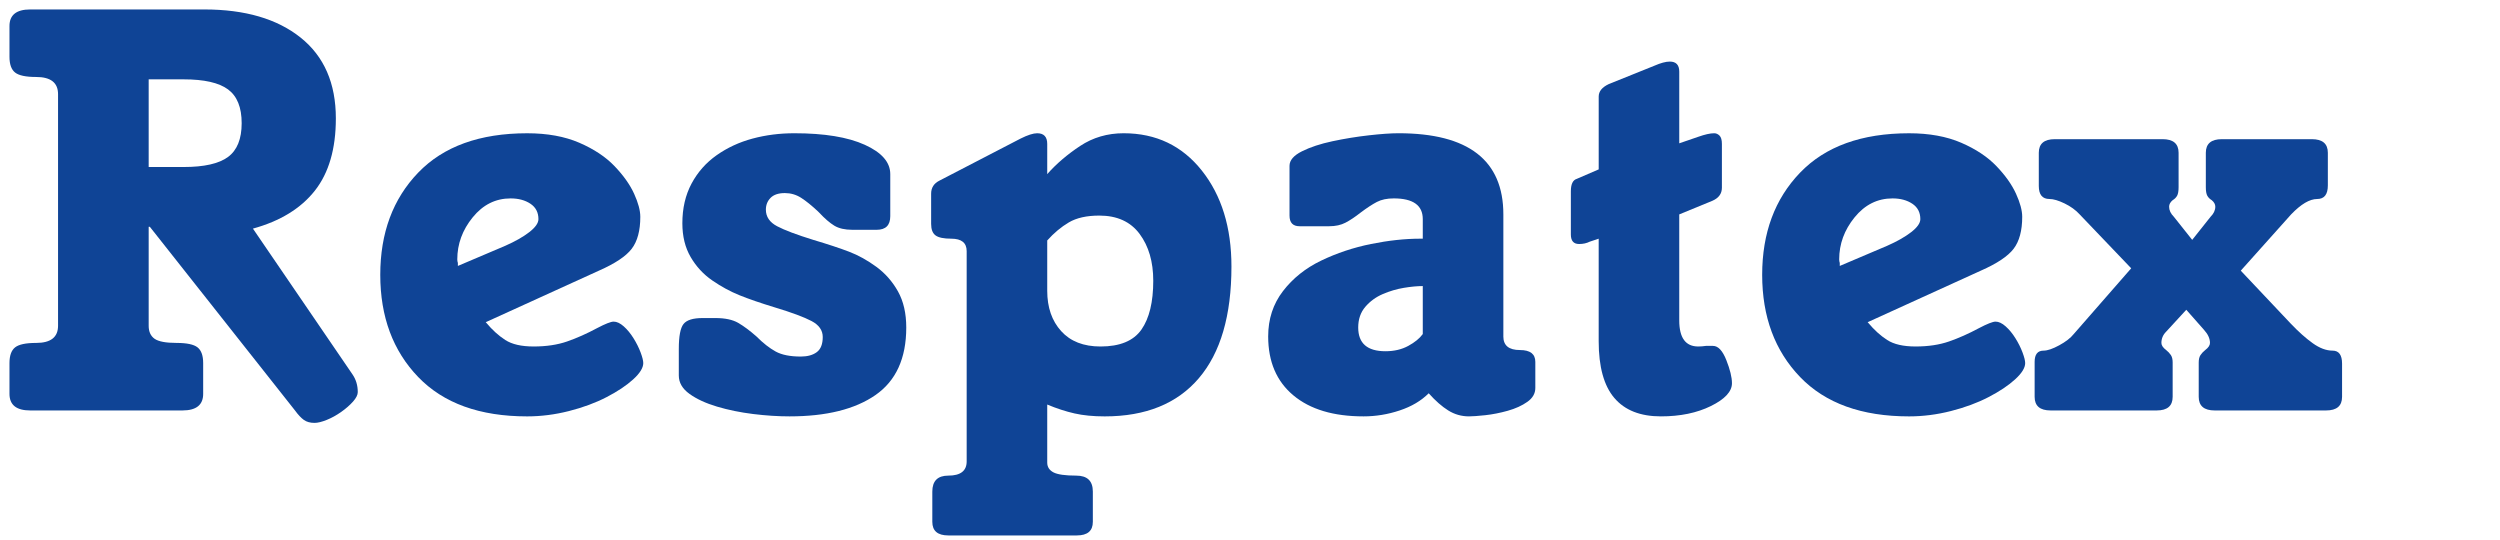 <?xml version="1.0" encoding="UTF-8" standalone="no"?>
<!DOCTYPE svg PUBLIC "-//W3C//DTD SVG 1.1//EN" "http://www.w3.org/Graphics/SVG/1.1/DTD/svg11.dtd">
<svg width="100%" height="100%" viewBox="0 0 287 62" version="1.1" xmlns="http://www.w3.org/2000/svg" xmlns:xlink="http://www.w3.org/1999/xlink" xml:space="preserve" xmlns:serif="http://www.serif.com/" style="fill-rule:evenodd;clip-rule:evenodd;stroke-linejoin:round;stroke-miterlimit:2;">
    <path d="M6.664,10.809C6.664,9.495 5.825,8.837 4.148,8.837C2.969,8.837 2.165,8.667 1.734,8.327C1.303,7.987 1.088,7.387 1.088,6.525L1.088,2.989C1.088,1.721 1.881,1.085 3.468,1.085L23.46,1.085C28.128,1.085 31.813,2.163 34.51,4.315C37.207,6.469 38.556,9.563 38.556,13.597C38.556,17.088 37.75,19.853 36.142,21.893C34.532,23.933 32.164,25.384 29.036,26.245L40.46,42.972C40.868,43.562 41.072,44.243 41.072,45.013C41.072,45.331 40.89,45.693 40.528,46.101C40.165,46.509 39.712,46.906 39.168,47.29C38.624,47.674 38.068,47.981 37.502,48.208C36.935,48.435 36.47,48.548 36.108,48.548C35.608,48.548 35.201,48.435 34.884,48.208C34.567,47.981 34.226,47.618 33.864,47.12L17.204,26.04L17.068,26.04L17.068,37.397C17.068,38.077 17.295,38.575 17.748,38.893C18.201,39.209 19.04,39.368 20.264,39.368C21.442,39.368 22.246,39.538 22.678,39.878C23.108,40.218 23.324,40.819 23.324,41.681L23.324,45.216C23.324,46.486 22.53,47.12 20.944,47.12L3.468,47.12C1.881,47.12 1.088,46.485 1.088,45.216L1.088,41.681C1.088,40.82 1.303,40.218 1.734,39.878C2.165,39.538 2.969,39.368 4.148,39.368C5.825,39.368 6.664,38.712 6.664,37.397L6.664,10.809ZM17.068,19.173L21.08,19.173C23.436,19.173 25.137,18.789 26.18,18.017C27.222,17.246 27.744,15.955 27.744,14.141C27.744,12.329 27.222,11.037 26.18,10.265C25.137,9.494 23.436,9.109 21.08,9.109L17.068,9.109L17.068,19.173Z" style="fill:rgb(15,68,150);fill-rule:nonzero;"/>
    <path d="M55.759,36.99L55.827,37.056C56.507,37.872 57.232,38.531 58.003,39.029C58.773,39.529 59.861,39.777 61.267,39.777C62.717,39.777 63.997,39.586 65.109,39.199C66.219,38.814 67.363,38.304 68.543,37.67C69.495,37.172 70.129,36.922 70.447,36.922C70.809,36.922 71.195,37.104 71.603,37.465C72.011,37.828 72.385,38.281 72.725,38.826C73.065,39.369 73.337,39.914 73.541,40.457C73.745,41.002 73.847,41.41 73.847,41.682C73.847,42.225 73.462,42.85 72.691,43.551C71.92,44.256 70.899,44.936 69.631,45.592C68.361,46.25 66.922,46.781 65.313,47.19C63.703,47.598 62.105,47.801 60.519,47.801C55.079,47.801 50.908,46.295 48.007,43.28C45.105,40.266 43.655,36.356 43.655,31.55C43.655,26.746 45.105,22.836 48.007,19.821C50.908,16.806 55.079,15.299 60.519,15.299C62.831,15.299 64.825,15.663 66.503,16.387C68.18,17.113 69.529,18.008 70.549,19.073C71.569,20.138 72.317,21.193 72.793,22.235C73.269,23.278 73.507,24.163 73.507,24.887C73.507,26.474 73.178,27.698 72.521,28.559C71.863,29.421 70.605,30.259 68.747,31.075L55.759,36.99ZM58.004,28.217C59.137,27.718 60.055,27.197 60.758,26.653C61.46,26.109 61.812,25.611 61.812,25.157C61.812,24.386 61.506,23.797 60.894,23.389C60.282,22.981 59.522,22.777 58.616,22.777C56.893,22.777 55.443,23.503 54.264,24.953C53.085,26.404 52.496,28.013 52.496,29.781C52.496,29.917 52.518,30.052 52.564,30.189L52.564,30.529L58.004,28.217Z" style="fill:rgb(15,68,150);fill-rule:nonzero;"/>
    <path d="M77.927,40.048C77.927,38.599 78.108,37.646 78.471,37.193C78.833,36.74 79.559,36.513 80.647,36.513L82.143,36.513C83.231,36.513 84.091,36.695 84.727,37.056C85.361,37.421 86.063,37.941 86.835,38.62C87.605,39.391 88.341,39.97 89.045,40.354C89.747,40.741 90.711,40.932 91.935,40.932C92.705,40.932 93.317,40.762 93.771,40.422C94.224,40.082 94.451,39.504 94.451,38.688C94.451,37.918 94.02,37.305 93.159,36.852C92.298,36.399 90.892,35.877 88.943,35.288C87.311,34.79 85.962,34.326 84.897,33.895C83.831,33.464 82.789,32.898 81.769,32.195C80.749,31.493 79.921,30.596 79.287,29.508C78.651,28.42 78.335,27.128 78.335,25.633C78.335,23.91 78.686,22.392 79.389,21.077C80.092,19.763 81.055,18.675 82.279,17.813C83.503,16.953 84.874,16.317 86.393,15.909C87.911,15.501 89.509,15.297 91.187,15.297C94.631,15.297 97.329,15.739 99.279,16.623C101.228,17.507 102.203,18.629 102.203,19.989L102.203,24.817C102.203,25.86 101.682,26.381 100.639,26.381L97.851,26.381C96.989,26.381 96.297,26.223 95.777,25.905C95.256,25.588 94.677,25.089 94.043,24.409L93.907,24.273C93.181,23.593 92.535,23.072 91.969,22.709C91.402,22.347 90.779,22.165 90.099,22.165C89.373,22.165 88.829,22.347 88.467,22.709C88.104,23.072 87.923,23.525 87.923,24.069C87.923,24.885 88.353,25.52 89.215,25.973C90.076,26.427 91.459,26.948 93.363,27.537C95.04,28.037 96.411,28.489 97.477,28.897C98.541,29.305 99.585,29.883 100.605,30.631C101.625,31.379 102.452,32.32 103.087,33.453C103.721,34.587 104.039,35.968 104.039,37.601C104.039,41.136 102.859,43.72 100.503,45.353C98.145,46.986 94.859,47.8 90.643,47.8C89.328,47.8 87.934,47.71 86.461,47.529C84.987,47.347 83.605,47.064 82.313,46.679C81.021,46.294 79.967,45.806 79.151,45.216C78.335,44.628 77.927,43.925 77.927,43.109L77.927,40.048Z" style="fill:rgb(15,68,150);fill-rule:nonzero;"/>
    <path d="M110.974,28.829C110.974,27.877 110.385,27.401 109.206,27.401C108.345,27.401 107.744,27.277 107.404,27.027C107.064,26.778 106.894,26.337 106.894,25.701L106.894,22.233C106.894,21.553 107.211,21.055 107.846,20.737L117.162,15.909C117.978,15.501 118.613,15.297 119.066,15.297C119.836,15.297 120.222,15.705 120.222,16.521L120.222,19.989C121.264,18.81 122.522,17.734 123.996,16.759C125.469,15.784 127.135,15.297 128.994,15.297C132.711,15.297 135.703,16.725 137.97,19.581C140.237,22.437 141.37,26.109 141.37,30.597C141.37,36.219 140.122,40.492 137.63,43.416C135.136,46.34 131.532,47.801 126.818,47.801C125.503,47.801 124.346,47.688 123.35,47.461C122.352,47.234 121.31,46.895 120.222,46.441L120.222,53.105C120.222,53.603 120.46,53.978 120.936,54.228C121.412,54.476 122.284,54.601 123.554,54.601C124.823,54.601 125.458,55.212 125.458,56.437L125.458,59.906C125.458,60.947 124.846,61.468 123.622,61.468L108.866,61.468C107.642,61.468 107.03,60.947 107.03,59.906L107.03,56.437C107.03,55.212 107.642,54.601 108.866,54.601C110.271,54.601 110.974,54.056 110.974,52.968L110.974,28.829ZM120.222,33.385C120.222,35.289 120.754,36.832 121.82,38.01C122.884,39.19 124.392,39.778 126.342,39.778C128.563,39.778 130.127,39.132 131.034,37.84C131.94,36.547 132.394,34.677 132.394,32.23C132.394,30.053 131.873,28.263 130.83,26.857C129.787,25.453 128.246,24.749 126.206,24.749C124.755,24.749 123.588,25.01 122.704,25.531C121.82,26.052 120.993,26.744 120.222,27.605L120.222,33.385Z" style="fill:rgb(15,68,150);fill-rule:nonzero;"/>
    <path d="M172.583,38.621C172.583,39.664 173.217,40.185 174.487,40.185C175.665,40.185 176.255,40.638 176.255,41.544L176.255,44.536C176.255,45.173 175.949,45.704 175.337,46.134C174.725,46.566 173.977,46.905 173.093,47.155C172.209,47.403 171.348,47.573 170.509,47.665C169.67,47.755 169.047,47.8 168.639,47.8C167.778,47.8 166.984,47.573 166.259,47.12C165.533,46.669 164.785,46.011 164.015,45.149C163.154,46.01 162.043,46.669 160.683,47.12C159.324,47.573 157.94,47.8 156.536,47.8C153.09,47.8 150.404,46.997 148.477,45.386C146.55,43.779 145.587,41.523 145.587,38.62C145.587,36.626 146.153,34.892 147.287,33.418C148.42,31.945 149.882,30.777 151.673,29.916C153.463,29.056 155.367,28.42 157.385,28.012C159.402,27.604 161.295,27.4 163.063,27.4L163.335,27.4L163.335,25.156C163.335,23.57 162.224,22.776 160.003,22.776C159.232,22.776 158.586,22.912 158.065,23.184C157.544,23.456 156.92,23.864 156.196,24.408C155.56,24.908 154.982,25.292 154.462,25.564C153.941,25.836 153.316,25.972 152.592,25.972L149.192,25.972C148.421,25.972 148.037,25.564 148.037,24.748L148.037,19.036C148.037,18.402 148.513,17.846 149.465,17.37C150.417,16.894 151.583,16.509 152.967,16.214C154.35,15.92 155.743,15.693 157.149,15.534C158.554,15.376 159.688,15.296 160.549,15.296C168.573,15.296 172.585,18.402 172.585,24.612L172.585,38.621L172.583,38.621ZM163.335,32.841C162.699,32.841 161.975,32.909 161.159,33.045C160.343,33.181 159.537,33.419 158.745,33.759C157.951,34.099 157.283,34.587 156.739,35.221C156.195,35.857 155.923,36.65 155.923,37.601C155.923,39.415 156.965,40.322 159.051,40.322C160.048,40.322 160.921,40.117 161.669,39.709C162.417,39.301 162.972,38.85 163.335,38.35L163.335,32.841Z" style="fill:rgb(15,68,150);fill-rule:nonzero;"/>
    <path d="M183.531,27.401L182.51,27.741C182.147,27.923 181.739,28.013 181.286,28.013C180.65,28.013 180.334,27.651 180.334,26.925L180.334,21.961C180.334,21.145 180.561,20.669 181.014,20.533L183.531,19.445L183.531,11.081C183.531,10.493 183.915,10.017 184.686,9.653L189.922,7.545C190.647,7.229 191.236,7.069 191.69,7.069C192.415,7.069 192.779,7.454 192.779,8.225L192.779,16.453L194.955,15.705C195.726,15.433 196.337,15.297 196.791,15.297C197.018,15.297 197.221,15.389 197.403,15.569C197.584,15.751 197.674,16.068 197.674,16.521L197.674,21.553C197.674,22.233 197.311,22.732 196.586,23.049L192.778,24.613L192.778,36.785C192.778,38.781 193.503,39.777 194.954,39.777C195.225,39.777 195.52,39.756 195.838,39.709L196.654,39.709C197.242,39.709 197.753,40.254 198.183,41.342C198.613,42.43 198.829,43.315 198.829,43.994C198.829,44.945 198.023,45.818 196.415,46.611C194.806,47.404 192.89,47.8 190.669,47.8C188.312,47.8 186.531,47.099 185.331,45.693C184.129,44.289 183.529,42.113 183.529,39.166L183.529,27.401L183.531,27.401Z" style="fill:rgb(15,68,150);fill-rule:nonzero;"/>
    <path d="M214.402,36.99L214.47,37.056C215.15,37.872 215.874,38.531 216.646,39.029C217.417,39.529 218.504,39.777 219.91,39.777C221.36,39.777 222.64,39.586 223.752,39.199C224.862,38.814 226.007,38.304 227.187,37.67C228.139,37.172 228.773,36.922 229.091,36.922C229.453,36.922 229.839,37.104 230.246,37.465C230.654,37.828 231.028,38.281 231.368,38.826C231.708,39.369 231.98,39.914 232.184,40.457C232.388,41.002 232.49,41.41 232.49,41.682C232.49,42.225 232.104,42.85 231.334,43.551C230.563,44.256 229.543,44.936 228.274,45.592C227.004,46.25 225.565,46.781 223.956,47.19C222.347,47.599 220.749,47.801 219.162,47.801C213.723,47.801 209.551,46.295 206.65,43.28C203.749,40.266 202.298,36.356 202.298,31.55C202.298,26.746 203.748,22.836 206.65,19.821C209.55,16.806 213.722,15.299 219.162,15.299C221.474,15.299 223.469,15.663 225.146,16.387C226.823,17.113 228.172,18.008 229.192,19.073C230.213,20.138 230.96,21.193 231.436,22.235C231.912,23.278 232.15,24.163 232.15,24.887C232.15,26.474 231.821,27.698 231.164,28.559C230.507,29.421 229.249,30.259 227.391,31.075L214.402,36.99ZM216.646,28.217C217.779,27.718 218.697,27.197 219.4,26.653C220.102,26.109 220.454,25.611 220.454,25.157C220.454,24.386 220.148,23.797 219.536,23.389C218.925,22.981 218.165,22.777 217.259,22.777C215.535,22.777 214.085,23.503 212.906,24.953C211.727,26.404 211.138,28.013 211.138,29.781C211.138,29.917 211.16,30.052 211.205,30.189L211.205,30.529L216.646,28.217Z" style="fill:rgb(15,68,150);fill-rule:nonzero;"/>
    <path d="M248.266,15.977C249.49,15.977 250.102,16.499 250.102,17.541L250.102,21.485C250.102,21.939 250.044,22.267 249.932,22.471C249.818,22.675 249.648,22.845 249.422,22.981C249.15,23.209 249.014,23.457 249.014,23.729C249.014,24.137 249.195,24.523 249.558,24.885L251.665,27.537L253.773,24.885C254.135,24.523 254.317,24.137 254.317,23.729C254.317,23.457 254.181,23.208 253.909,22.981C253.681,22.845 253.512,22.675 253.399,22.471C253.286,22.267 253.229,21.939 253.229,21.485L253.229,17.541C253.229,16.499 253.841,15.977 255.065,15.977L265.401,15.977C266.625,15.977 267.237,16.499 267.237,17.541L267.237,21.281C267.237,22.324 266.829,22.845 266.013,22.845C265.151,22.845 264.154,23.434 263.021,24.613L257.241,31.073L262.953,37.124C263.859,38.077 264.71,38.837 265.504,39.403C266.296,39.969 267.056,40.253 267.781,40.253C268.506,40.253 268.869,40.753 268.869,41.749L268.869,45.556C268.869,46.601 268.258,47.12 267.033,47.12L254.249,47.12C253.025,47.12 252.413,46.6 252.413,45.556L252.413,41.613C252.413,41.252 252.481,40.967 252.617,40.763C252.754,40.56 252.933,40.367 253.161,40.185C253.523,39.914 253.705,39.64 253.705,39.369C253.705,38.871 253.478,38.373 253.025,37.873L250.985,35.562L248.673,38.078C248.31,38.441 248.129,38.871 248.129,39.369C248.129,39.64 248.31,39.914 248.673,40.185C248.899,40.367 249.08,40.56 249.217,40.763C249.353,40.966 249.421,41.251 249.421,41.613L249.421,45.556C249.421,46.601 248.809,47.12 247.585,47.12L235.412,47.12C234.188,47.12 233.576,46.6 233.576,45.556L233.576,41.544C233.576,40.685 233.916,40.253 234.597,40.253C235.049,40.253 235.651,40.048 236.399,39.64C237.147,39.234 237.702,38.802 238.065,38.349L244.661,30.801L238.745,24.613C238.292,24.114 237.714,23.695 237.012,23.355C236.308,23.015 235.731,22.845 235.278,22.845C234.463,22.845 234.054,22.346 234.054,21.349L234.054,17.541C234.054,16.499 234.665,15.977 235.89,15.977L248.266,15.977Z" style="fill:rgb(15,68,150);fill-rule:nonzero;"/>
</svg>

